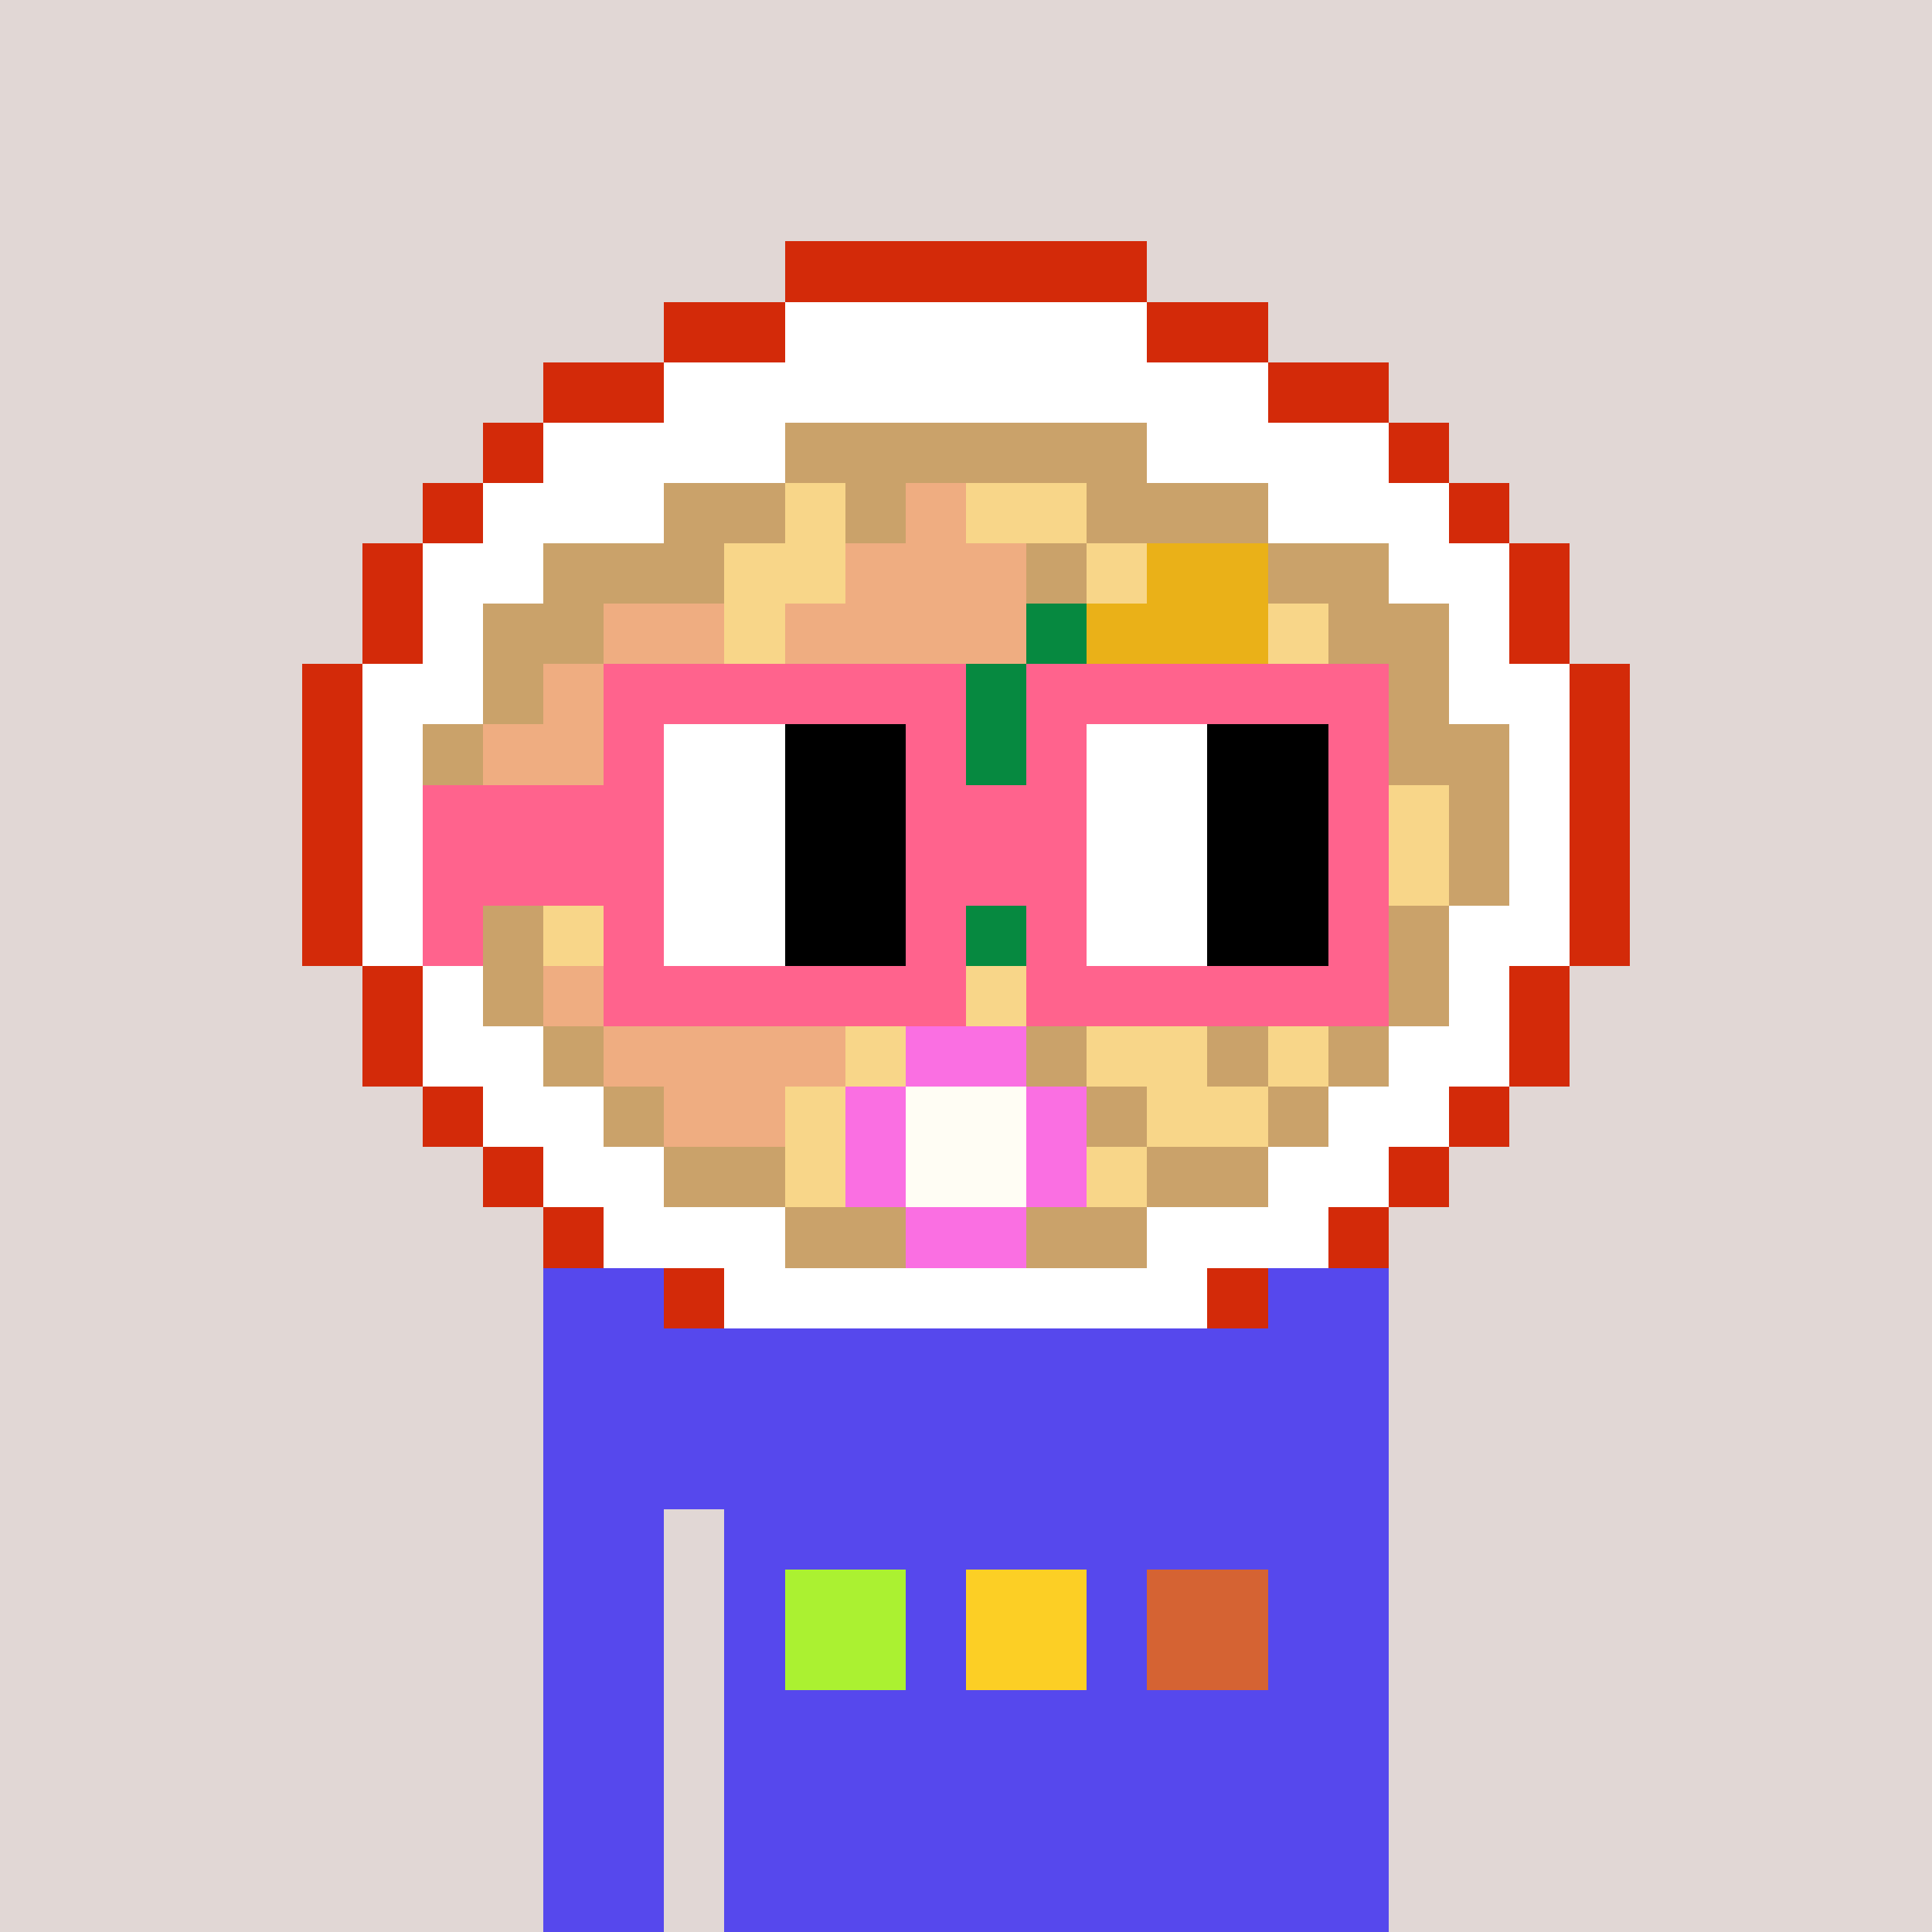 <svg width="320" height="320" viewBox="0 0 320 320" xmlns="http://www.w3.org/2000/svg" shape-rendering="crispEdges"><rect width="100%" height="100%" fill="#e1d7d5" /><rect width="140" height="10" x="90" y="210" fill="#5648ed" /><rect width="140" height="10" x="90" y="220" fill="#5648ed" /><rect width="140" height="10" x="90" y="230" fill="#5648ed" /><rect width="140" height="10" x="90" y="240" fill="#5648ed" /><rect width="20" height="10" x="90" y="250" fill="#5648ed" /><rect width="110" height="10" x="120" y="250" fill="#5648ed" /><rect width="20" height="10" x="90" y="260" fill="#5648ed" /><rect width="110" height="10" x="120" y="260" fill="#5648ed" /><rect width="20" height="10" x="90" y="270" fill="#5648ed" /><rect width="110" height="10" x="120" y="270" fill="#5648ed" /><rect width="20" height="10" x="90" y="280" fill="#5648ed" /><rect width="110" height="10" x="120" y="280" fill="#5648ed" /><rect width="20" height="10" x="90" y="290" fill="#5648ed" /><rect width="110" height="10" x="120" y="290" fill="#5648ed" /><rect width="20" height="10" x="90" y="300" fill="#5648ed" /><rect width="110" height="10" x="120" y="300" fill="#5648ed" /><rect width="20" height="10" x="90" y="310" fill="#5648ed" /><rect width="110" height="10" x="120" y="310" fill="#5648ed" /><rect width="20" height="10" x="130" y="260" fill="#abf131" /><rect width="20" height="10" x="160" y="260" fill="#fccf25" /><rect width="20" height="10" x="190" y="260" fill="#d56333" /><rect width="20" height="10" x="130" y="270" fill="#abf131" /><rect width="20" height="10" x="160" y="270" fill="#fccf25" /><rect width="20" height="10" x="190" y="270" fill="#d56333" /><rect width="60" height="10" x="130" y="40" fill="#d32a09" /><rect width="20" height="10" x="110" y="50" fill="#d32a09" /><rect width="60" height="10" x="130" y="50" fill="#ffffff" /><rect width="20" height="10" x="190" y="50" fill="#d32a09" /><rect width="20" height="10" x="90" y="60" fill="#d32a09" /><rect width="100" height="10" x="110" y="60" fill="#ffffff" /><rect width="20" height="10" x="210" y="60" fill="#d32a09" /><rect width="10" height="10" x="80" y="70" fill="#d32a09" /><rect width="40" height="10" x="90" y="70" fill="#ffffff" /><rect width="60" height="10" x="130" y="70" fill="#caa26a" /><rect width="40" height="10" x="190" y="70" fill="#ffffff" /><rect width="10" height="10" x="230" y="70" fill="#d32a09" /><rect width="10" height="10" x="70" y="80" fill="#d32a09" /><rect width="30" height="10" x="80" y="80" fill="#ffffff" /><rect width="20" height="10" x="110" y="80" fill="#caa26a" /><rect width="10" height="10" x="130" y="80" fill="#f8d689" /><rect width="10" height="10" x="140" y="80" fill="#caa26a" /><rect width="10" height="10" x="150" y="80" fill="#efad81" /><rect width="20" height="10" x="160" y="80" fill="#f8d689" /><rect width="30" height="10" x="180" y="80" fill="#caa26a" /><rect width="30" height="10" x="210" y="80" fill="#ffffff" /><rect width="10" height="10" x="240" y="80" fill="#d32a09" /><rect width="10" height="10" x="60" y="90" fill="#d32a09" /><rect width="20" height="10" x="70" y="90" fill="#ffffff" /><rect width="30" height="10" x="90" y="90" fill="#caa26a" /><rect width="20" height="10" x="120" y="90" fill="#f8d689" /><rect width="30" height="10" x="140" y="90" fill="#efad81" /><rect width="10" height="10" x="170" y="90" fill="#caa26a" /><rect width="10" height="10" x="180" y="90" fill="#f8d689" /><rect width="20" height="10" x="190" y="90" fill="#eab118" /><rect width="20" height="10" x="210" y="90" fill="#caa26a" /><rect width="20" height="10" x="230" y="90" fill="#ffffff" /><rect width="10" height="10" x="250" y="90" fill="#d32a09" /><rect width="10" height="10" x="60" y="100" fill="#d32a09" /><rect width="10" height="10" x="70" y="100" fill="#ffffff" /><rect width="20" height="10" x="80" y="100" fill="#caa26a" /><rect width="20" height="10" x="100" y="100" fill="#efad81" /><rect width="10" height="10" x="120" y="100" fill="#f8d689" /><rect width="40" height="10" x="130" y="100" fill="#efad81" /><rect width="10" height="10" x="170" y="100" fill="#068940" /><rect width="30" height="10" x="180" y="100" fill="#eab118" /><rect width="10" height="10" x="210" y="100" fill="#f8d689" /><rect width="20" height="10" x="220" y="100" fill="#caa26a" /><rect width="10" height="10" x="240" y="100" fill="#ffffff" /><rect width="10" height="10" x="250" y="100" fill="#d32a09" /><rect width="10" height="10" x="50" y="110" fill="#d32a09" /><rect width="20" height="10" x="60" y="110" fill="#ffffff" /><rect width="10" height="10" x="80" y="110" fill="#caa26a" /><rect width="60" height="10" x="90" y="110" fill="#efad81" /><rect width="30" height="10" x="150" y="110" fill="#068940" /><rect width="10" height="10" x="180" y="110" fill="#efad81" /><rect width="20" height="10" x="190" y="110" fill="#eab118" /><rect width="20" height="10" x="210" y="110" fill="#f8d689" /><rect width="10" height="10" x="230" y="110" fill="#caa26a" /><rect width="20" height="10" x="240" y="110" fill="#ffffff" /><rect width="10" height="10" x="260" y="110" fill="#d32a09" /><rect width="10" height="10" x="50" y="120" fill="#d32a09" /><rect width="10" height="10" x="60" y="120" fill="#ffffff" /><rect width="10" height="10" x="70" y="120" fill="#caa26a" /><rect width="70" height="10" x="80" y="120" fill="#efad81" /><rect width="30" height="10" x="150" y="120" fill="#068940" /><rect width="40" height="10" x="180" y="120" fill="#f8d689" /><rect width="30" height="10" x="220" y="120" fill="#caa26a" /><rect width="10" height="10" x="250" y="120" fill="#ffffff" /><rect width="10" height="10" x="260" y="120" fill="#d32a09" /><rect width="10" height="10" x="50" y="130" fill="#d32a09" /><rect width="10" height="10" x="60" y="130" fill="#ffffff" /><rect width="10" height="10" x="70" y="130" fill="#caa26a" /><rect width="60" height="10" x="80" y="130" fill="#efad81" /><rect width="40" height="10" x="140" y="130" fill="#068940" /><rect width="60" height="10" x="180" y="130" fill="#f8d689" /><rect width="10" height="10" x="240" y="130" fill="#caa26a" /><rect width="10" height="10" x="250" y="130" fill="#ffffff" /><rect width="10" height="10" x="260" y="130" fill="#d32a09" /><rect width="10" height="10" x="50" y="140" fill="#d32a09" /><rect width="10" height="10" x="60" y="140" fill="#ffffff" /><rect width="20" height="10" x="70" y="140" fill="#caa26a" /><rect width="50" height="10" x="90" y="140" fill="#efad81" /><rect width="40" height="10" x="140" y="140" fill="#068940" /><rect width="60" height="10" x="180" y="140" fill="#f8d689" /><rect width="10" height="10" x="240" y="140" fill="#caa26a" /><rect width="10" height="10" x="250" y="140" fill="#ffffff" /><rect width="10" height="10" x="260" y="140" fill="#d32a09" /><rect width="10" height="10" x="50" y="150" fill="#d32a09" /><rect width="20" height="10" x="60" y="150" fill="#ffffff" /><rect width="10" height="10" x="80" y="150" fill="#caa26a" /><rect width="10" height="10" x="90" y="150" fill="#f8d689" /><rect width="40" height="10" x="100" y="150" fill="#efad81" /><rect width="40" height="10" x="140" y="150" fill="#068940" /><rect width="50" height="10" x="180" y="150" fill="#f8d689" /><rect width="10" height="10" x="230" y="150" fill="#caa26a" /><rect width="20" height="10" x="240" y="150" fill="#ffffff" /><rect width="10" height="10" x="260" y="150" fill="#d32a09" /><rect width="10" height="10" x="60" y="160" fill="#d32a09" /><rect width="10" height="10" x="70" y="160" fill="#ffffff" /><rect width="10" height="10" x="80" y="160" fill="#caa26a" /><rect width="60" height="10" x="90" y="160" fill="#efad81" /><rect width="70" height="10" x="150" y="160" fill="#f8d689" /><rect width="20" height="10" x="220" y="160" fill="#caa26a" /><rect width="10" height="10" x="240" y="160" fill="#ffffff" /><rect width="10" height="10" x="250" y="160" fill="#d32a09" /><rect width="10" height="10" x="60" y="170" fill="#d32a09" /><rect width="20" height="10" x="70" y="170" fill="#ffffff" /><rect width="10" height="10" x="90" y="170" fill="#caa26a" /><rect width="40" height="10" x="100" y="170" fill="#efad81" /><rect width="10" height="10" x="140" y="170" fill="#f8d689" /><rect width="20" height="10" x="150" y="170" fill="#fa6fe2" /><rect width="10" height="10" x="170" y="170" fill="#caa26a" /><rect width="20" height="10" x="180" y="170" fill="#f8d689" /><rect width="10" height="10" x="200" y="170" fill="#caa26a" /><rect width="10" height="10" x="210" y="170" fill="#f8d689" /><rect width="10" height="10" x="220" y="170" fill="#caa26a" /><rect width="20" height="10" x="230" y="170" fill="#ffffff" /><rect width="10" height="10" x="250" y="170" fill="#d32a09" /><rect width="10" height="10" x="70" y="180" fill="#d32a09" /><rect width="20" height="10" x="80" y="180" fill="#ffffff" /><rect width="10" height="10" x="100" y="180" fill="#caa26a" /><rect width="20" height="10" x="110" y="180" fill="#efad81" /><rect width="10" height="10" x="130" y="180" fill="#f8d689" /><rect width="10" height="10" x="140" y="180" fill="#fa6fe2" /><rect width="20" height="10" x="150" y="180" fill="#fffdf4" /><rect width="10" height="10" x="170" y="180" fill="#fa6fe2" /><rect width="10" height="10" x="180" y="180" fill="#caa26a" /><rect width="20" height="10" x="190" y="180" fill="#f8d689" /><rect width="10" height="10" x="210" y="180" fill="#caa26a" /><rect width="20" height="10" x="220" y="180" fill="#ffffff" /><rect width="10" height="10" x="240" y="180" fill="#d32a09" /><rect width="10" height="10" x="80" y="190" fill="#d32a09" /><rect width="20" height="10" x="90" y="190" fill="#ffffff" /><rect width="20" height="10" x="110" y="190" fill="#caa26a" /><rect width="10" height="10" x="130" y="190" fill="#f8d689" /><rect width="10" height="10" x="140" y="190" fill="#fa6fe2" /><rect width="20" height="10" x="150" y="190" fill="#fffdf4" /><rect width="10" height="10" x="170" y="190" fill="#fa6fe2" /><rect width="10" height="10" x="180" y="190" fill="#f8d689" /><rect width="20" height="10" x="190" y="190" fill="#caa26a" /><rect width="20" height="10" x="210" y="190" fill="#ffffff" /><rect width="10" height="10" x="230" y="190" fill="#d32a09" /><rect width="10" height="10" x="90" y="200" fill="#d32a09" /><rect width="30" height="10" x="100" y="200" fill="#ffffff" /><rect width="20" height="10" x="130" y="200" fill="#caa26a" /><rect width="20" height="10" x="150" y="200" fill="#fa6fe2" /><rect width="20" height="10" x="170" y="200" fill="#caa26a" /><rect width="30" height="10" x="190" y="200" fill="#ffffff" /><rect width="10" height="10" x="220" y="200" fill="#d32a09" /><rect width="10" height="10" x="110" y="210" fill="#d32a09" /><rect width="80" height="10" x="120" y="210" fill="#ffffff" /><rect width="10" height="10" x="200" y="210" fill="#d32a09" /><rect width="60" height="10" x="100" y="110" fill="#ff638d" /><rect width="60" height="10" x="170" y="110" fill="#ff638d" /><rect width="10" height="10" x="100" y="120" fill="#ff638d" /><rect width="20" height="10" x="110" y="120" fill="#ffffff" /><rect width="20" height="10" x="130" y="120" fill="#000000" /><rect width="10" height="10" x="150" y="120" fill="#ff638d" /><rect width="10" height="10" x="170" y="120" fill="#ff638d" /><rect width="20" height="10" x="180" y="120" fill="#ffffff" /><rect width="20" height="10" x="200" y="120" fill="#000000" /><rect width="10" height="10" x="220" y="120" fill="#ff638d" /><rect width="40" height="10" x="70" y="130" fill="#ff638d" /><rect width="20" height="10" x="110" y="130" fill="#ffffff" /><rect width="20" height="10" x="130" y="130" fill="#000000" /><rect width="30" height="10" x="150" y="130" fill="#ff638d" /><rect width="20" height="10" x="180" y="130" fill="#ffffff" /><rect width="20" height="10" x="200" y="130" fill="#000000" /><rect width="10" height="10" x="220" y="130" fill="#ff638d" /><rect width="40" height="10" x="70" y="140" fill="#ff638d" /><rect width="20" height="10" x="110" y="140" fill="#ffffff" /><rect width="20" height="10" x="130" y="140" fill="#000000" /><rect width="30" height="10" x="150" y="140" fill="#ff638d" /><rect width="20" height="10" x="180" y="140" fill="#ffffff" /><rect width="20" height="10" x="200" y="140" fill="#000000" /><rect width="10" height="10" x="220" y="140" fill="#ff638d" /><rect width="10" height="10" x="70" y="150" fill="#ff638d" /><rect width="10" height="10" x="100" y="150" fill="#ff638d" /><rect width="20" height="10" x="110" y="150" fill="#ffffff" /><rect width="20" height="10" x="130" y="150" fill="#000000" /><rect width="10" height="10" x="150" y="150" fill="#ff638d" /><rect width="10" height="10" x="170" y="150" fill="#ff638d" /><rect width="20" height="10" x="180" y="150" fill="#ffffff" /><rect width="20" height="10" x="200" y="150" fill="#000000" /><rect width="10" height="10" x="220" y="150" fill="#ff638d" /><rect width="60" height="10" x="100" y="160" fill="#ff638d" /><rect width="60" height="10" x="170" y="160" fill="#ff638d" /></svg>
